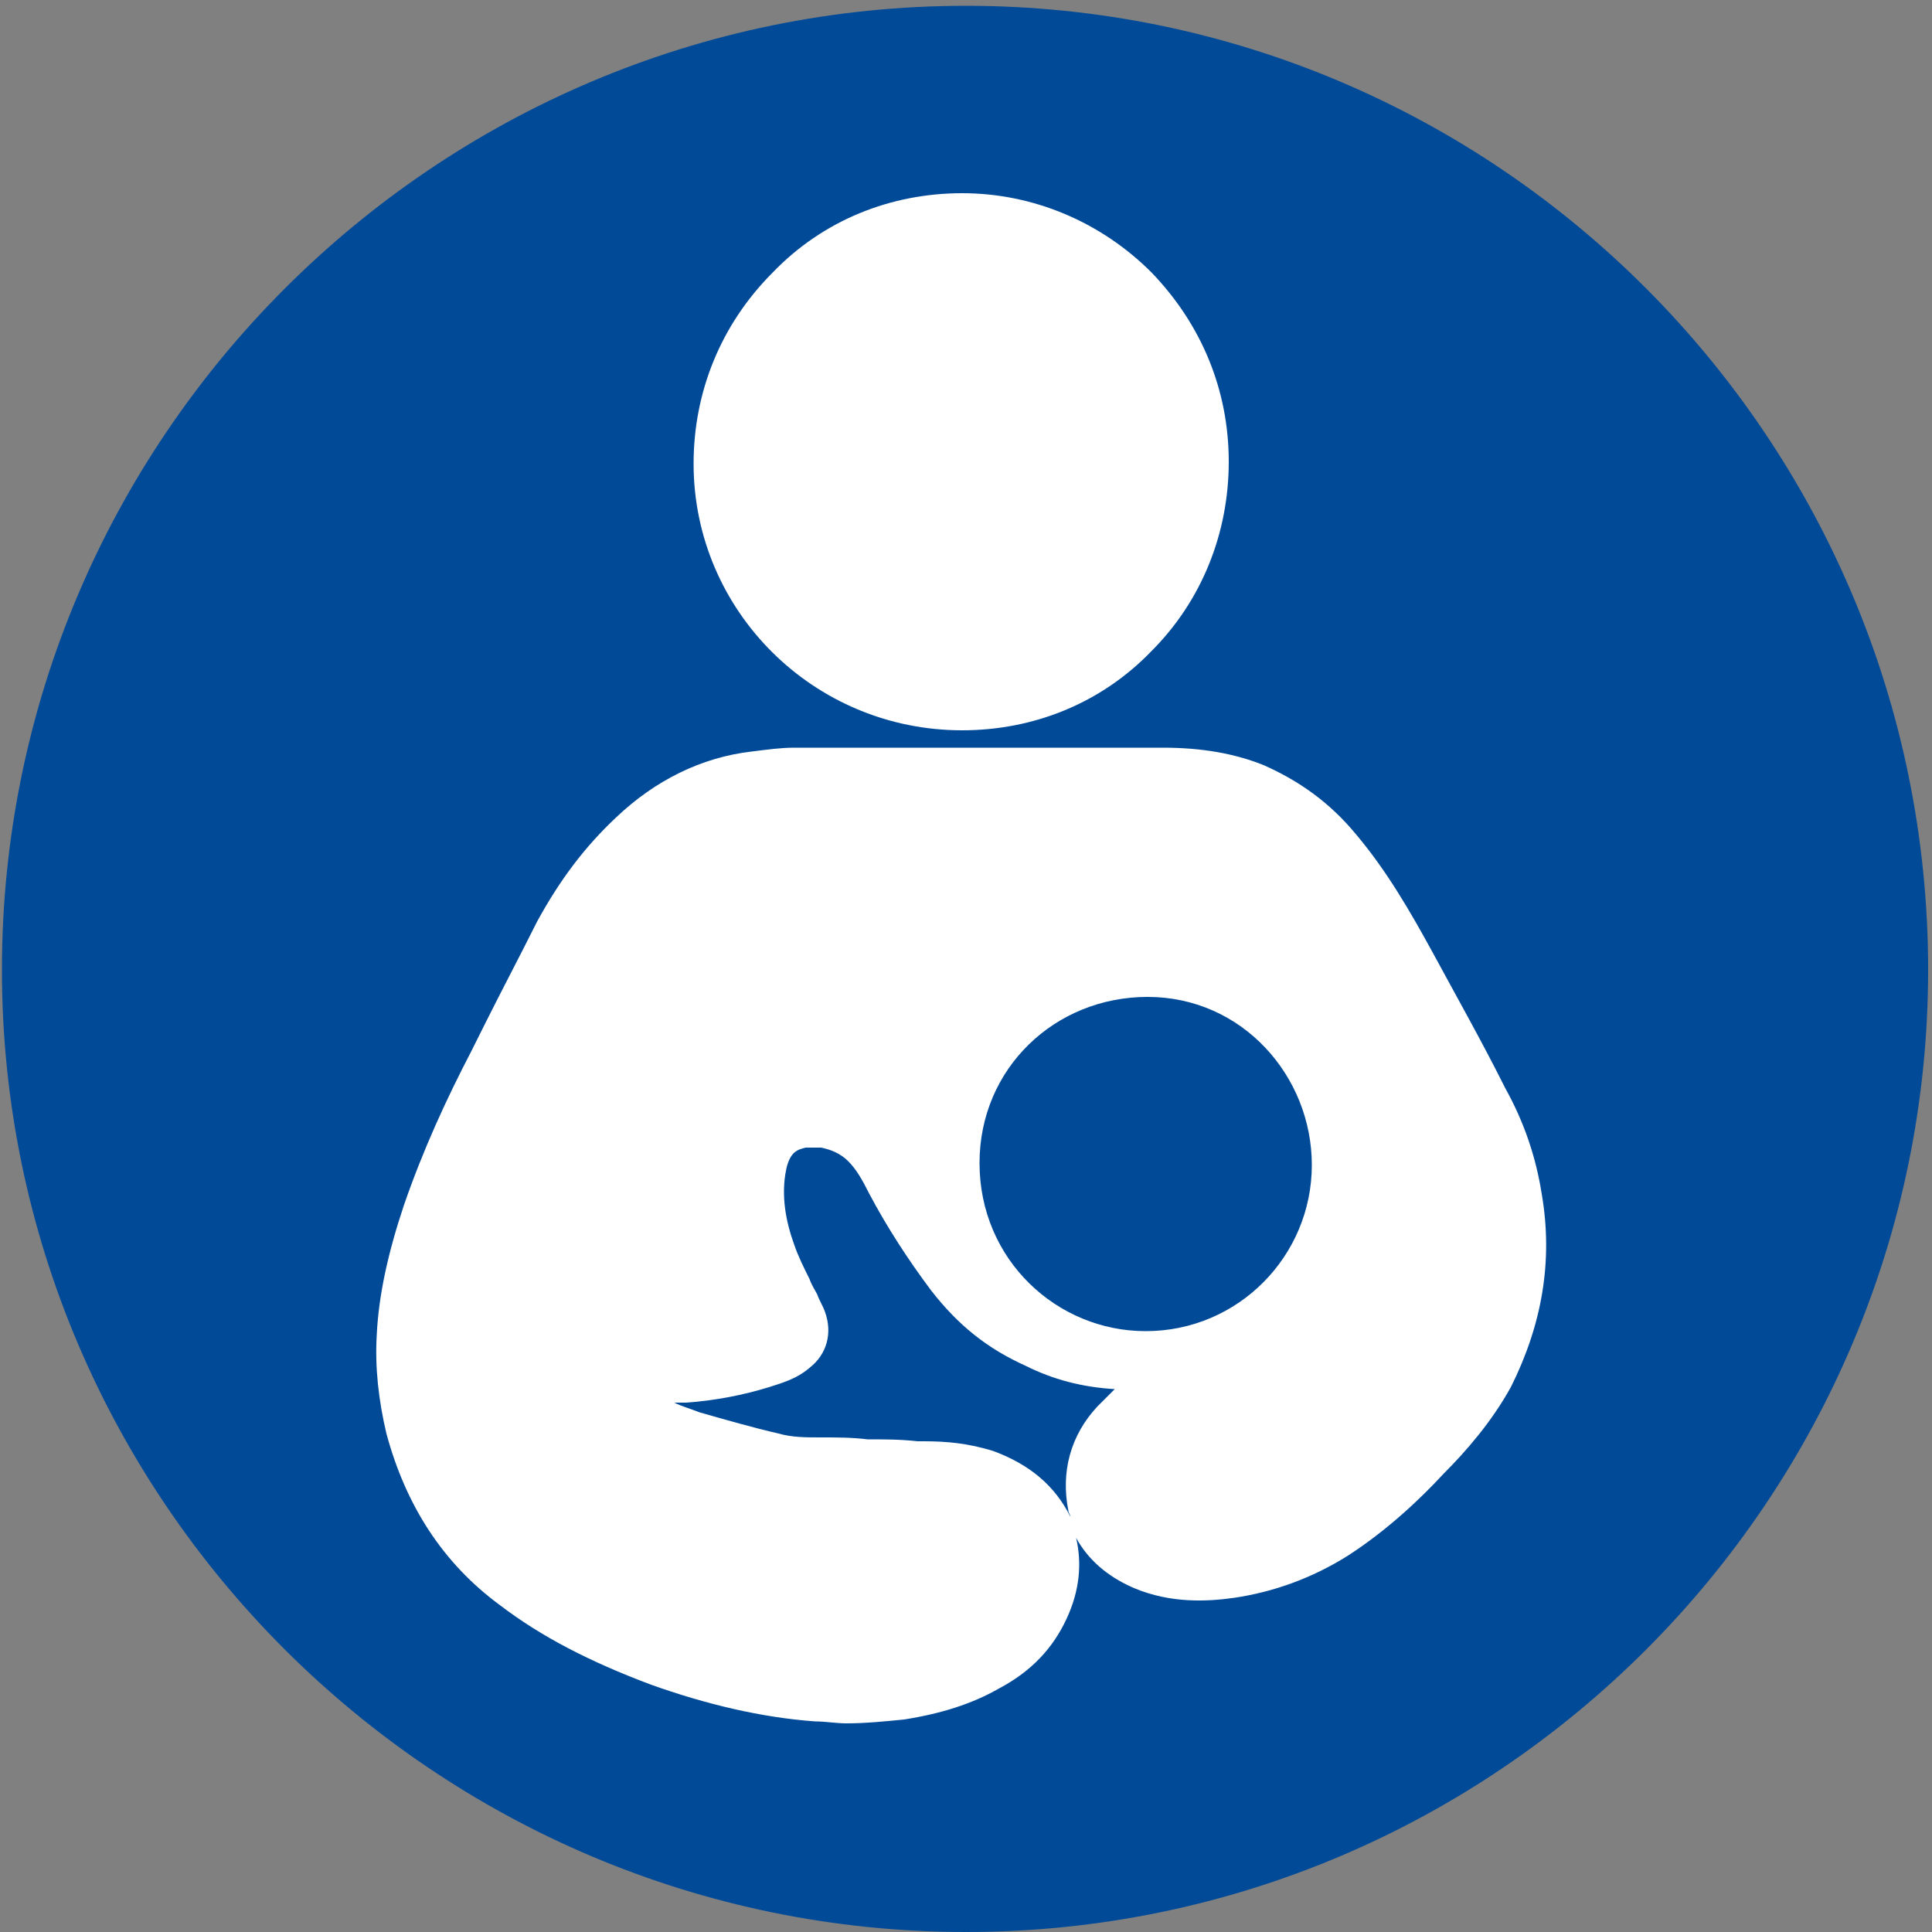 <?xml version="1.0" encoding="utf-8"?>
<!-- Generator: Adobe Illustrator 28.2.0, SVG Export Plug-In . SVG Version: 6.00 Build 0)  -->
<svg version="1.1" id="Layer_1" xmlns="http://www.w3.org/2000/svg" xmlns:xlink="http://www.w3.org/1999/xlink" x="0px" y="0px"
	 viewBox="0 0 100 100" style="enable-background:new 0 0 100 100;" xml:space="preserve">
<rect x="0" y="0" width="100" height="100" fill="#808080" stroke="none"/>
<style type="text/css">
	.st0{fill:#FFFFFF;}
	.st1{fill:#004A98;}
</style>
<circle class="st0" cx="50.8" cy="49.4" r="48.4"/>
<path class="st1" d="M67.9,60.3c0,4.7-3.8,8.6-8.6,8.6c-4.6,0-8.6-3.7-8.6-8.7c0-4.9,3.9-8.6,8.7-8.6C64.3,51.6,67.9,55.7,67.9,60.3
	z M99.8,50.2C99.8,77.6,77.5,100,50,100S0.1,77.6,0.1,50.2C0.1,22.7,22.5,0.3,50,0.3S99.8,22.7,99.8,50.2z M35.9,24
	c0,7.6,6.2,13.8,13.9,13.8l0,0c3.7,0,7.2-1.4,9.8-4.1c2.6-2.6,4-6.1,4-9.8s-1.4-7.1-4-9.8C57,11.5,53.5,10,49.8,10l0,0
	c-3.7,0-7.2,1.4-9.8,4.1C37.3,16.8,35.9,20.3,35.9,24z M79.8,61.8c-0.3-1.9-0.9-3.7-1.9-5.5c-1.2-2.4-2.5-4.7-3.8-7.1
	c-1.1-2-2.3-4.1-3.9-6c-1.4-1.7-3-2.8-4.8-3.6c-1.5-0.6-3.2-0.9-5.2-0.9c-6.4,0-12.7,0-19.1,0c-0.7,0-1.4,0.1-2.2,0.2
	c-2.6,0.3-5,1.5-7,3.4c-1.6,1.5-2.9,3.2-4.1,5.4c-0.9,1.8-1.8,3.5-2.7,5.3l-0.7,1.4c-1.3,2.5-2.5,5.1-3.5,8
	c-0.8,2.4-1.3,4.6-1.4,6.7c-0.1,1.7,0.1,3.4,0.5,5.1c1,3.7,2.9,6.7,5.9,8.9c2.1,1.6,4.6,2.9,7.8,4.1c2.8,1,5.7,1.7,8.5,1.9
	c0.5,0,1.1,0.1,1.6,0.1c1,0,2-0.1,3-0.2c1.9-0.3,3.5-0.8,4.9-1.6c1.7-0.9,2.8-2.1,3.5-3.6s0.8-2.9,0.5-4.2c0.6,1.1,1.6,2,3,2.6
	c1.9,0.8,3.8,0.7,5.2,0.5c2-0.3,4-1,5.9-2.2c2-1.3,3.7-2.9,4.9-4.2c1.2-1.2,2.5-2.7,3.5-4.5C79.8,68.6,80.4,65.3,79.8,61.8z
	 M48.2,66.8c-1.2-1.6-2.3-3.3-3.2-5c-0.4-0.8-0.7-1.3-1.1-1.7c-0.4-0.4-0.9-0.6-1.4-0.7c-0.3,0-0.6,0-0.8,0c-0.4,0.1-0.8,0.2-1,1.1
	c-0.3,1.4,0,2.8,0.4,3.9c0.2,0.6,0.5,1.2,0.8,1.8c0.1,0.3,0.3,0.6,0.4,0.8c0.1,0.3,0.3,0.6,0.4,0.9c0.4,1.1,0.1,2.2-0.8,2.9
	c-0.7,0.6-1.5,0.8-2.1,1c-1.3,0.4-2.8,0.7-4.3,0.8h-0.4c-0.1,0-0.2,0-0.2,0c0.4,0.2,0.8,0.3,1.3,0.5c1.4,0.4,2.8,0.8,4.1,1.1
	c0.7,0.2,1.4,0.2,2.2,0.2s1.6,0,2.4,0.1c0.9,0,1.7,0,2.6,0.1h0.3c1.2,0,2.3,0.1,3.6,0.5c1.9,0.7,3.2,1.8,4,3.4
	c0-0.1-0.1-0.2-0.1-0.3c-0.4-2,0.1-3.9,1.5-5.4c0.3-0.3,0.6-0.6,0.9-0.9c-1.7-0.1-3.2-0.5-4.6-1.2C51.1,69.8,49.6,68.6,48.2,66.8z"
	/>
</svg>
